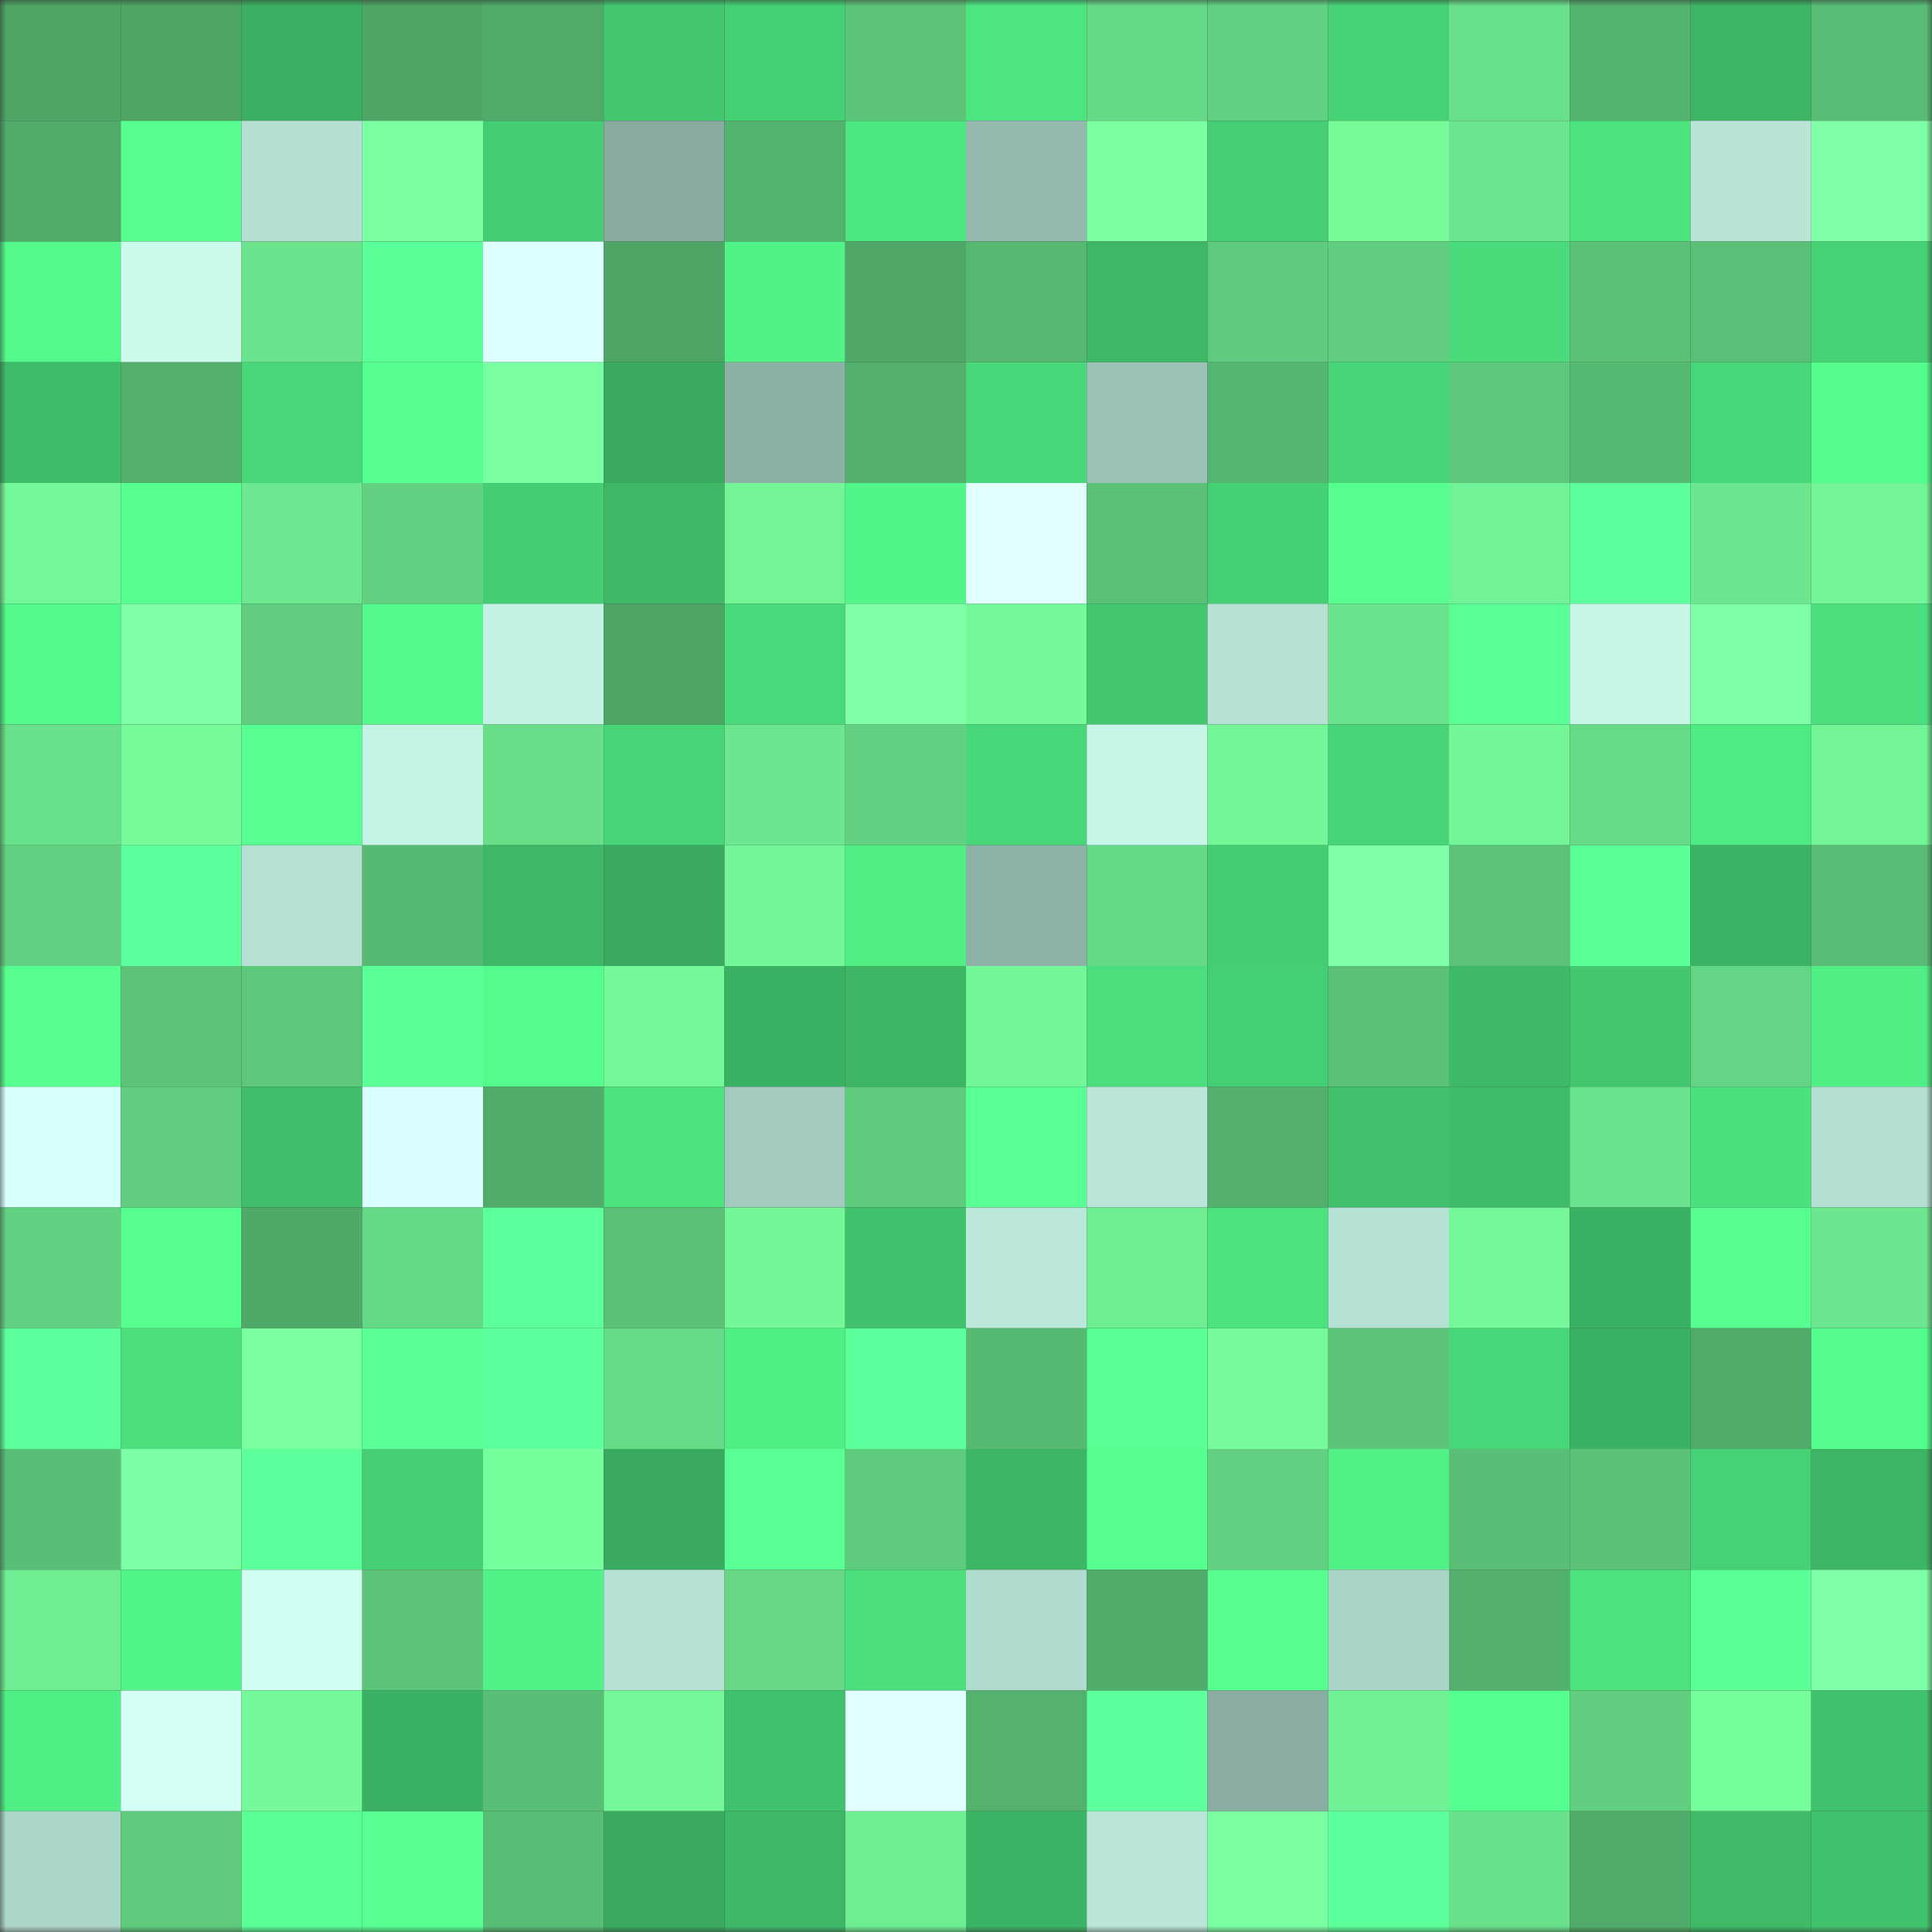 <svg viewBox="0 0 160 160" fill="none" role="img" xmlns="http://www.w3.org/2000/svg" width="240" height="240" name="lens%2Csamiii.lens"><rect x="0" y="0" width="160" height="160" fill="#333333" stroke="none"/><mask id="1496042476" mask-type="alpha" maskUnits="userSpaceOnUse" x="0" y="0" width="160" height="160"><rect width="160" height="160" fill="#FFFFFF"></rect></mask><g mask="url(#1496042476)"><rect x="0" y="0" width="10" height="10" fill="#4da566"></rect><rect x="10" y="0" width="10" height="10" fill="#4da566"></rect><rect x="20" y="0" width="10" height="10" fill="#3bb062"></rect><rect x="30" y="0" width="10" height="10" fill="#4da566"></rect><rect x="40" y="0" width="10" height="10" fill="#50ab6a"></rect><rect x="50" y="0" width="10" height="10" fill="#43c76f"></rect><rect x="60" y="0" width="10" height="10" fill="#46d074"></rect><rect x="70" y="0" width="10" height="10" fill="#5cc479"></rect><rect x="80" y="0" width="10" height="10" fill="#4de580"></rect><rect x="90" y="0" width="10" height="10" fill="#65d986"></rect><rect x="100" y="0" width="10" height="10" fill="#62d282"></rect><rect x="110" y="0" width="10" height="10" fill="#46d175"></rect><rect x="120" y="0" width="10" height="10" fill="#69e18b"></rect><rect x="130" y="0" width="10" height="10" fill="#54b36f"></rect><rect x="140" y="0" width="10" height="10" fill="#3db565"></rect><rect x="150" y="0" width="10" height="10" fill="#59bd75"></rect><rect x="0" y="10" width="10" height="10" fill="#50ab6a"></rect><rect x="10" y="10" width="10" height="10" fill="#56ff8f"></rect><rect x="20" y="10" width="10" height="10" fill="#b4dfd2"></rect><rect x="30" y="10" width="10" height="10" fill="#7affa2"></rect><rect x="40" y="10" width="10" height="10" fill="#44cd72"></rect><rect x="50" y="10" width="10" height="10" fill="#89aaa0"></rect><rect x="60" y="10" width="10" height="10" fill="#54b36f"></rect><rect x="70" y="10" width="10" height="10" fill="#4de781"></rect><rect x="80" y="10" width="10" height="10" fill="#95b9ae"></rect><rect x="90" y="10" width="10" height="10" fill="#79ffa0"></rect><rect x="100" y="10" width="10" height="10" fill="#45ce73"></rect><rect x="110" y="10" width="10" height="10" fill="#76fb9b"></rect><rect x="120" y="10" width="10" height="10" fill="#6ce68e"></rect><rect x="130" y="10" width="10" height="10" fill="#4ce37f"></rect><rect x="140" y="10" width="10" height="10" fill="#b8e5d8"></rect><rect x="150" y="10" width="10" height="10" fill="#7fffa8"></rect><rect x="0" y="20" width="10" height="10" fill="#53f98b"></rect><rect x="10" y="20" width="10" height="10" fill="#cafbed"></rect><rect x="20" y="20" width="10" height="10" fill="#6be48d"></rect><rect x="30" y="20" width="10" height="10" fill="#5aff97"></rect><rect x="40" y="20" width="10" height="10" fill="#deffff"></rect><rect x="50" y="20" width="10" height="10" fill="#4da566"></rect><rect x="60" y="20" width="10" height="10" fill="#51f388"></rect><rect x="70" y="20" width="10" height="10" fill="#4fa868"></rect><rect x="80" y="20" width="10" height="10" fill="#56b872"></rect><rect x="90" y="20" width="10" height="10" fill="#3eb867"></rect><rect x="100" y="20" width="10" height="10" fill="#5fcb7e"></rect><rect x="110" y="20" width="10" height="10" fill="#61ce80"></rect><rect x="120" y="20" width="10" height="10" fill="#4adc7b"></rect><rect x="130" y="20" width="10" height="10" fill="#5ac177"></rect><rect x="140" y="20" width="10" height="10" fill="#5ac077"></rect><rect x="150" y="20" width="10" height="10" fill="#46d175"></rect><rect x="0" y="30" width="10" height="10" fill="#3fbc69"></rect><rect x="10" y="30" width="10" height="10" fill="#52af6c"></rect><rect x="20" y="30" width="10" height="10" fill="#48d678"></rect><rect x="30" y="30" width="10" height="10" fill="#56ff8f"></rect><rect x="40" y="30" width="10" height="10" fill="#7bffa3"></rect><rect x="50" y="30" width="10" height="10" fill="#39aa5f"></rect><rect x="60" y="30" width="10" height="10" fill="#8eb1a6"></rect><rect x="70" y="30" width="10" height="10" fill="#52af6c"></rect><rect x="80" y="30" width="10" height="10" fill="#48d879"></rect><rect x="90" y="30" width="10" height="10" fill="#9cc2b7"></rect><rect x="100" y="30" width="10" height="10" fill="#55b671"></rect><rect x="110" y="30" width="10" height="10" fill="#47d577"></rect><rect x="120" y="30" width="10" height="10" fill="#5ec87c"></rect><rect x="130" y="30" width="10" height="10" fill="#57ba73"></rect><rect x="140" y="30" width="10" height="10" fill="#48d778"></rect><rect x="150" y="30" width="10" height="10" fill="#54fc8d"></rect><rect x="0" y="40" width="10" height="10" fill="#74f99a"></rect><rect x="10" y="40" width="10" height="10" fill="#56ff8f"></rect><rect x="20" y="40" width="10" height="10" fill="#6de890"></rect><rect x="30" y="40" width="10" height="10" fill="#62d282"></rect><rect x="40" y="40" width="10" height="10" fill="#45cd73"></rect><rect x="50" y="40" width="10" height="10" fill="#3eb867"></rect><rect x="60" y="40" width="10" height="10" fill="#72f497"></rect><rect x="70" y="40" width="10" height="10" fill="#52f589"></rect><rect x="80" y="40" width="10" height="10" fill="#e1ffff"></rect><rect x="90" y="40" width="10" height="10" fill="#5ac177"></rect><rect x="100" y="40" width="10" height="10" fill="#46d074"></rect><rect x="110" y="40" width="10" height="10" fill="#56ff8f"></rect><rect x="120" y="40" width="10" height="10" fill="#71f296"></rect><rect x="130" y="40" width="10" height="10" fill="#5dff9b"></rect><rect x="140" y="40" width="10" height="10" fill="#6ce78f"></rect><rect x="150" y="40" width="10" height="10" fill="#72f497"></rect><rect x="0" y="50" width="10" height="10" fill="#53f98b"></rect><rect x="10" y="50" width="10" height="10" fill="#7effa6"></rect><rect x="20" y="50" width="10" height="10" fill="#60cd7f"></rect><rect x="30" y="50" width="10" height="10" fill="#53f98b"></rect><rect x="40" y="50" width="10" height="10" fill="#c3f2e4"></rect><rect x="50" y="50" width="10" height="10" fill="#4da566"></rect><rect x="60" y="50" width="10" height="10" fill="#49db7b"></rect><rect x="70" y="50" width="10" height="10" fill="#7fffa8"></rect><rect x="80" y="50" width="10" height="10" fill="#75fa9b"></rect><rect x="90" y="50" width="10" height="10" fill="#43c76f"></rect><rect x="100" y="50" width="10" height="10" fill="#b6e2d5"></rect><rect x="110" y="50" width="10" height="10" fill="#6ae38c"></rect><rect x="120" y="50" width="10" height="10" fill="#59ff96"></rect><rect x="130" y="50" width="10" height="10" fill="#c7f7e9"></rect><rect x="140" y="50" width="10" height="10" fill="#7dffa5"></rect><rect x="150" y="50" width="10" height="10" fill="#4be07d"></rect><rect x="0" y="60" width="10" height="10" fill="#69e18b"></rect><rect x="10" y="60" width="10" height="10" fill="#76fb9b"></rect><rect x="20" y="60" width="10" height="10" fill="#58ff93"></rect><rect x="30" y="60" width="10" height="10" fill="#c4f4e6"></rect><rect x="40" y="60" width="10" height="10" fill="#68de89"></rect><rect x="50" y="60" width="10" height="10" fill="#47d577"></rect><rect x="60" y="60" width="10" height="10" fill="#6ce78f"></rect><rect x="70" y="60" width="10" height="10" fill="#62d282"></rect><rect x="80" y="60" width="10" height="10" fill="#48d879"></rect><rect x="90" y="60" width="10" height="10" fill="#c7f7e9"></rect><rect x="100" y="60" width="10" height="10" fill="#73f798"></rect><rect x="110" y="60" width="10" height="10" fill="#47d577"></rect><rect x="120" y="60" width="10" height="10" fill="#73f698"></rect><rect x="130" y="60" width="10" height="10" fill="#67dc88"></rect><rect x="140" y="60" width="10" height="10" fill="#4eea83"></rect><rect x="150" y="60" width="10" height="10" fill="#72f497"></rect><rect x="0" y="70" width="10" height="10" fill="#62d282"></rect><rect x="10" y="70" width="10" height="10" fill="#5cff99"></rect><rect x="20" y="70" width="10" height="10" fill="#b5e1d4"></rect><rect x="30" y="70" width="10" height="10" fill="#57ba73"></rect><rect x="40" y="70" width="10" height="10" fill="#3eb867"></rect><rect x="50" y="70" width="10" height="10" fill="#39aa5f"></rect><rect x="60" y="70" width="10" height="10" fill="#73f798"></rect><rect x="70" y="70" width="10" height="10" fill="#50ee85"></rect><rect x="80" y="70" width="10" height="10" fill="#8fb2a8"></rect><rect x="90" y="70" width="10" height="10" fill="#65d986"></rect><rect x="100" y="70" width="10" height="10" fill="#45cd73"></rect><rect x="110" y="70" width="10" height="10" fill="#7fffa8"></rect><rect x="120" y="70" width="10" height="10" fill="#5bc278"></rect><rect x="130" y="70" width="10" height="10" fill="#5aff97"></rect><rect x="140" y="70" width="10" height="10" fill="#3cb264"></rect><rect x="150" y="70" width="10" height="10" fill="#59bd75"></rect><rect x="0" y="80" width="10" height="10" fill="#56ff8f"></rect><rect x="10" y="80" width="10" height="10" fill="#5cc479"></rect><rect x="20" y="80" width="10" height="10" fill="#5dc77b"></rect><rect x="30" y="80" width="10" height="10" fill="#5aff97"></rect><rect x="40" y="80" width="10" height="10" fill="#54fc8d"></rect><rect x="50" y="80" width="10" height="10" fill="#74f899"></rect><rect x="60" y="80" width="10" height="10" fill="#3bb163"></rect><rect x="70" y="80" width="10" height="10" fill="#3db565"></rect><rect x="80" y="80" width="10" height="10" fill="#74f799"></rect><rect x="90" y="80" width="10" height="10" fill="#4be07d"></rect><rect x="100" y="80" width="10" height="10" fill="#45cf74"></rect><rect x="110" y="80" width="10" height="10" fill="#5ac177"></rect><rect x="120" y="80" width="10" height="10" fill="#3eb968"></rect><rect x="130" y="80" width="10" height="10" fill="#43c76f"></rect><rect x="140" y="80" width="10" height="10" fill="#64d584"></rect><rect x="150" y="80" width="10" height="10" fill="#50ee85"></rect><rect x="0" y="90" width="10" height="10" fill="#d6fffb"></rect><rect x="10" y="90" width="10" height="10" fill="#61ce80"></rect><rect x="20" y="90" width="10" height="10" fill="#3fbd6a"></rect><rect x="30" y="90" width="10" height="10" fill="#d8fffd"></rect><rect x="40" y="90" width="10" height="10" fill="#51ac6b"></rect><rect x="50" y="90" width="10" height="10" fill="#4ce37f"></rect><rect x="60" y="90" width="10" height="10" fill="#a3cabf"></rect><rect x="70" y="90" width="10" height="10" fill="#5fcb7d"></rect><rect x="80" y="90" width="10" height="10" fill="#59ff95"></rect><rect x="90" y="90" width="10" height="10" fill="#b9e6d9"></rect><rect x="100" y="90" width="10" height="10" fill="#53b06d"></rect><rect x="110" y="90" width="10" height="10" fill="#40c06b"></rect><rect x="120" y="90" width="10" height="10" fill="#3fbc69"></rect><rect x="130" y="90" width="10" height="10" fill="#6ae38c"></rect><rect x="140" y="90" width="10" height="10" fill="#4be17e"></rect><rect x="150" y="90" width="10" height="10" fill="#b3dfd2"></rect><rect x="0" y="100" width="10" height="10" fill="#62d181"></rect><rect x="10" y="100" width="10" height="10" fill="#56ff8f"></rect><rect x="20" y="100" width="10" height="10" fill="#4fa969"></rect><rect x="30" y="100" width="10" height="10" fill="#65d986"></rect><rect x="40" y="100" width="10" height="10" fill="#5dff9b"></rect><rect x="50" y="100" width="10" height="10" fill="#5ac177"></rect><rect x="60" y="100" width="10" height="10" fill="#74f799"></rect><rect x="70" y="100" width="10" height="10" fill="#41c36d"></rect><rect x="80" y="100" width="10" height="10" fill="#bbe8db"></rect><rect x="90" y="100" width="10" height="10" fill="#6fed93"></rect><rect x="100" y="100" width="10" height="10" fill="#4ce27f"></rect><rect x="110" y="100" width="10" height="10" fill="#b6e2d5"></rect><rect x="120" y="100" width="10" height="10" fill="#74f899"></rect><rect x="130" y="100" width="10" height="10" fill="#3bb163"></rect><rect x="140" y="100" width="10" height="10" fill="#57ff92"></rect><rect x="150" y="100" width="10" height="10" fill="#6ce78f"></rect><rect x="0" y="110" width="10" height="10" fill="#5dff9b"></rect><rect x="10" y="110" width="10" height="10" fill="#4be07d"></rect><rect x="20" y="110" width="10" height="10" fill="#79ff9f"></rect><rect x="30" y="110" width="10" height="10" fill="#5aff97"></rect><rect x="40" y="110" width="10" height="10" fill="#5eff9d"></rect><rect x="50" y="110" width="10" height="10" fill="#67dc88"></rect><rect x="60" y="110" width="10" height="10" fill="#50ef86"></rect><rect x="70" y="110" width="10" height="10" fill="#5cff99"></rect><rect x="80" y="110" width="10" height="10" fill="#57ba73"></rect><rect x="90" y="110" width="10" height="10" fill="#59ff95"></rect><rect x="100" y="110" width="10" height="10" fill="#75fb9b"></rect><rect x="110" y="110" width="10" height="10" fill="#5cc479"></rect><rect x="120" y="110" width="10" height="10" fill="#48d778"></rect><rect x="130" y="110" width="10" height="10" fill="#3bb163"></rect><rect x="140" y="110" width="10" height="10" fill="#50ab6a"></rect><rect x="150" y="110" width="10" height="10" fill="#54fc8d"></rect><rect x="0" y="120" width="10" height="10" fill="#59be76"></rect><rect x="10" y="120" width="10" height="10" fill="#7cffa4"></rect><rect x="20" y="120" width="10" height="10" fill="#5cff99"></rect><rect x="30" y="120" width="10" height="10" fill="#45ce73"></rect><rect x="40" y="120" width="10" height="10" fill="#77ff9d"></rect><rect x="50" y="120" width="10" height="10" fill="#39aa5f"></rect><rect x="60" y="120" width="10" height="10" fill="#5aff96"></rect><rect x="70" y="120" width="10" height="10" fill="#5fcb7d"></rect><rect x="80" y="120" width="10" height="10" fill="#3db766"></rect><rect x="90" y="120" width="10" height="10" fill="#56ff8f"></rect><rect x="100" y="120" width="10" height="10" fill="#62d181"></rect><rect x="110" y="120" width="10" height="10" fill="#51f187"></rect><rect x="120" y="120" width="10" height="10" fill="#59bf76"></rect><rect x="130" y="120" width="10" height="10" fill="#5ac177"></rect><rect x="140" y="120" width="10" height="10" fill="#46d175"></rect><rect x="150" y="120" width="10" height="10" fill="#3db565"></rect><rect x="0" y="130" width="10" height="10" fill="#6fee93"></rect><rect x="10" y="130" width="10" height="10" fill="#52f589"></rect><rect x="20" y="130" width="10" height="10" fill="#cefff2"></rect><rect x="30" y="130" width="10" height="10" fill="#5cc479"></rect><rect x="40" y="130" width="10" height="10" fill="#51f287"></rect><rect x="50" y="130" width="10" height="10" fill="#b6e2d5"></rect><rect x="60" y="130" width="10" height="10" fill="#65d785"></rect><rect x="70" y="130" width="10" height="10" fill="#4be07d"></rect><rect x="80" y="130" width="10" height="10" fill="#b0dbcf"></rect><rect x="90" y="130" width="10" height="10" fill="#50ac6a"></rect><rect x="100" y="130" width="10" height="10" fill="#57ff91"></rect><rect x="110" y="130" width="10" height="10" fill="#abd4c8"></rect><rect x="120" y="130" width="10" height="10" fill="#53b06d"></rect><rect x="130" y="130" width="10" height="10" fill="#4ce37f"></rect><rect x="140" y="130" width="10" height="10" fill="#5bff98"></rect><rect x="150" y="130" width="10" height="10" fill="#7fffa8"></rect><rect x="0" y="140" width="10" height="10" fill="#50f086"></rect><rect x="10" y="140" width="10" height="10" fill="#d3fff7"></rect><rect x="20" y="140" width="10" height="10" fill="#75f99a"></rect><rect x="30" y="140" width="10" height="10" fill="#3bb163"></rect><rect x="40" y="140" width="10" height="10" fill="#59bf76"></rect><rect x="50" y="140" width="10" height="10" fill="#74f899"></rect><rect x="60" y="140" width="10" height="10" fill="#40c16c"></rect><rect x="70" y="140" width="10" height="10" fill="#e1ffff"></rect><rect x="80" y="140" width="10" height="10" fill="#54b26e"></rect><rect x="90" y="140" width="10" height="10" fill="#5eff9d"></rect><rect x="100" y="140" width="10" height="10" fill="#8baca2"></rect><rect x="110" y="140" width="10" height="10" fill="#71f195"></rect><rect x="120" y="140" width="10" height="10" fill="#55ff8f"></rect><rect x="130" y="140" width="10" height="10" fill="#61ce80"></rect><rect x="140" y="140" width="10" height="10" fill="#76fd9c"></rect><rect x="150" y="140" width="10" height="10" fill="#41c36d"></rect><rect x="0" y="150" width="10" height="10" fill="#add6ca"></rect><rect x="10" y="150" width="10" height="10" fill="#5fcb7d"></rect><rect x="20" y="150" width="10" height="10" fill="#5aff96"></rect><rect x="30" y="150" width="10" height="10" fill="#58ff93"></rect><rect x="40" y="150" width="10" height="10" fill="#58bd75"></rect><rect x="50" y="150" width="10" height="10" fill="#39aa5f"></rect><rect x="60" y="150" width="10" height="10" fill="#3eb867"></rect><rect x="70" y="150" width="10" height="10" fill="#6fed93"></rect><rect x="80" y="150" width="10" height="10" fill="#3cb465"></rect><rect x="90" y="150" width="10" height="10" fill="#b9e6d9"></rect><rect x="100" y="150" width="10" height="10" fill="#7bffa3"></rect><rect x="110" y="150" width="10" height="10" fill="#5cff99"></rect><rect x="120" y="150" width="10" height="10" fill="#69e18b"></rect><rect x="130" y="150" width="10" height="10" fill="#50ac6a"></rect><rect x="140" y="150" width="10" height="10" fill="#3fbb68"></rect><rect x="150" y="150" width="10" height="10" fill="#41c36d"></rect></g></svg>